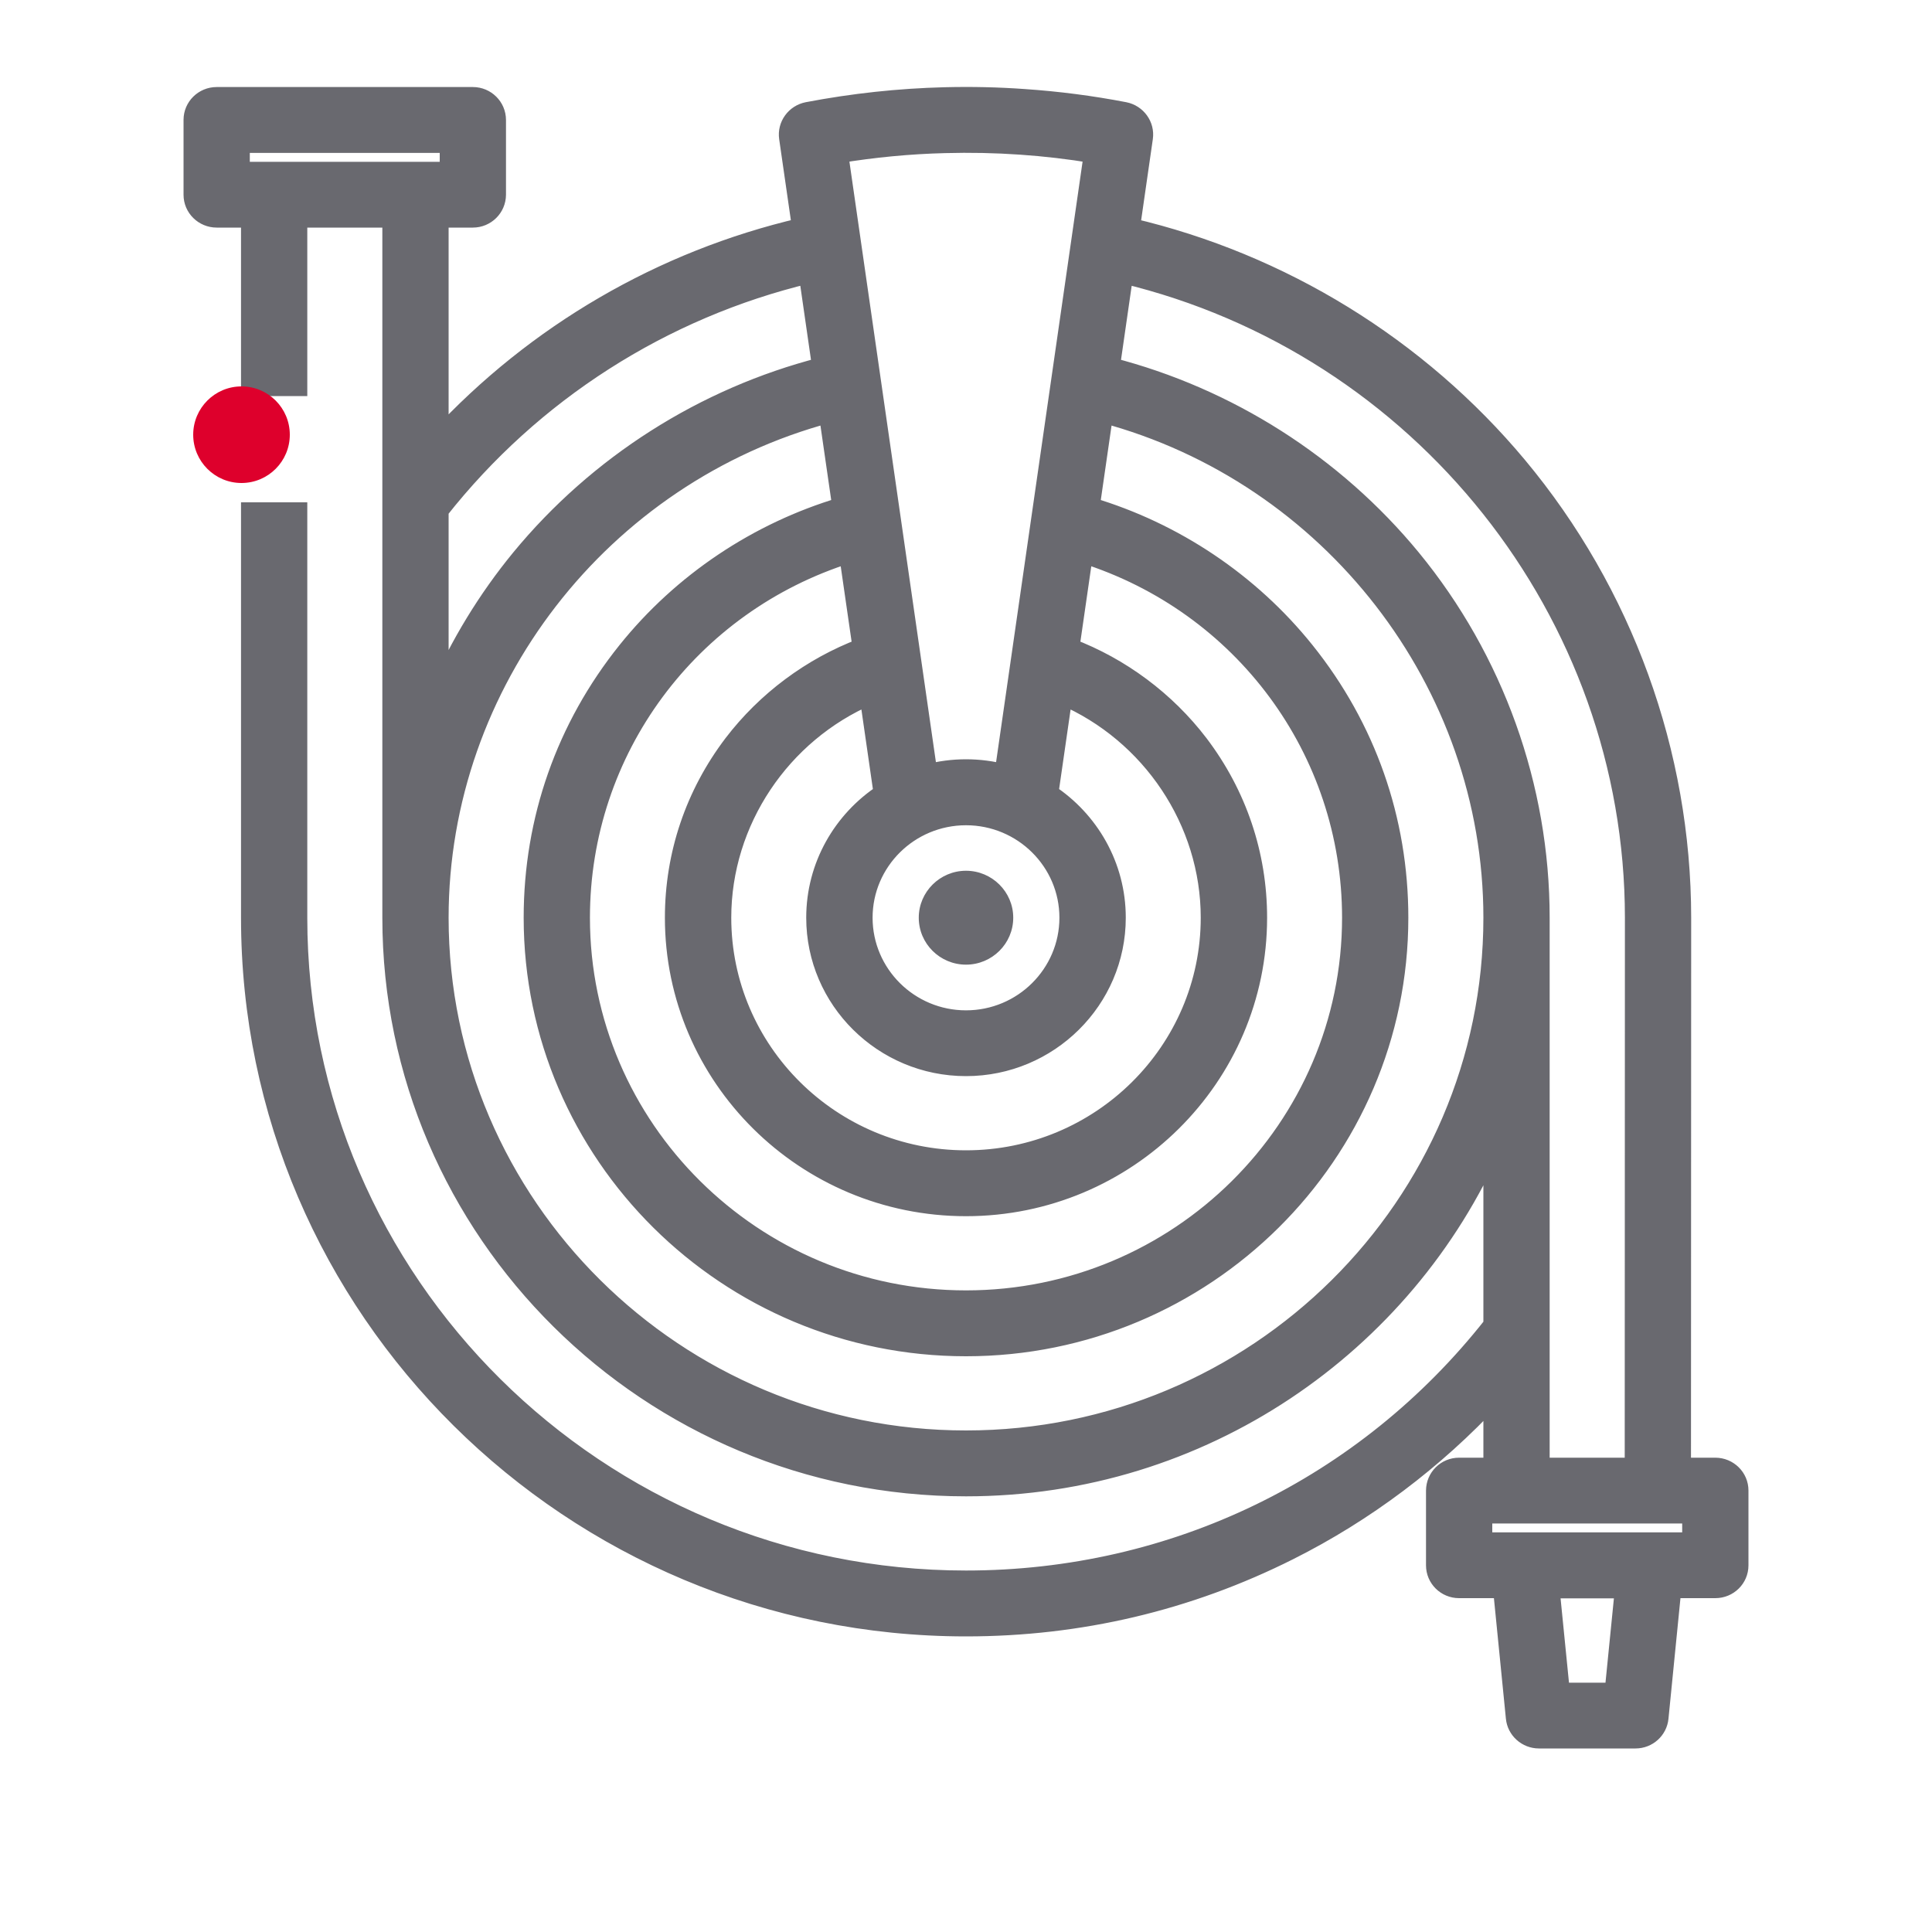 <svg width="20" height="20" viewBox="0 0 20 20" fill="none" xmlns="http://www.w3.org/2000/svg">
<path d="M4.895 1.001C5.029 1.001 5.138 1.108 5.138 1.241V2.016C5.138 2.149 5.029 2.256 4.895 2.256H4.544V4.538C5.547 3.455 6.854 2.692 8.299 2.356L8.165 1.427C8.147 1.3 8.232 1.181 8.359 1.156C8.831 1.066 9.306 1.015 9.781 1.003C10.056 0.996 10.33 1.002 10.604 1.022C10.951 1.046 11.296 1.09 11.641 1.156C11.768 1.181 11.853 1.3 11.835 1.427L11.701 2.357C13.263 2.721 14.68 3.592 15.71 4.826C16.803 6.137 17.407 7.797 17.407 9.5L17.405 15.19H17.757C17.891 15.19 18 15.297 18 15.43V16.204C18 16.337 17.891 16.445 17.757 16.445H17.306L17.173 17.782C17.161 17.906 17.056 18 16.931 18H15.931C15.806 18 15.701 17.906 15.688 17.782L15.556 16.445H15.104C14.97 16.444 14.862 16.337 14.862 16.204V15.43C14.863 15.297 14.971 15.19 15.104 15.19H15.456V14.462C14.853 15.112 14.132 15.655 13.341 16.052C12.3 16.575 11.175 16.84 10 16.84C5.917 16.84 2.595 13.547 2.595 9.5V5.3H3.081V9.5C3.081 13.281 6.185 16.358 10 16.358C12.15 16.358 14.134 15.397 15.456 13.718V11.832C14.543 13.923 12.441 15.39 10 15.39C6.723 15.39 4.058 12.748 4.058 9.5V2.256H3.081V4H2.595V2.256H2.243C2.109 2.256 2 2.149 2 2.016V1.241C2 1.108 2.109 1.001 2.243 1.001H4.895ZM16.151 17.519H16.711L16.817 16.445H16.045L16.151 17.519ZM15.348 15.963H17.514V15.671H15.348V15.963ZM11.493 3.799C12.71 4.112 13.81 4.81 14.609 5.782C15.469 6.828 15.942 8.149 15.942 9.5V15.19H16.919L16.921 9.5C16.919 6.335 14.71 3.573 11.632 2.835L11.493 3.799ZM11.284 5.247C12.155 5.506 12.939 6.03 13.509 6.74C14.144 7.532 14.479 8.487 14.479 9.5C14.479 11.948 12.47 13.94 10 13.94C7.53 13.94 5.521 11.948 5.521 9.5C5.521 8.487 5.856 7.532 6.491 6.74C7.061 6.03 7.845 5.506 8.716 5.247L8.576 4.279C6.224 4.908 4.544 7.063 4.544 9.5C4.544 12.482 6.991 14.908 10 14.908C13.009 14.908 15.456 12.482 15.456 9.5C15.456 7.063 13.776 4.908 11.424 4.279L11.284 5.247ZM11.074 6.706C11.6 6.906 12.069 7.254 12.41 7.702C12.807 8.224 13.017 8.846 13.017 9.5C13.017 11.149 11.663 12.49 10 12.49C8.337 12.49 6.983 11.149 6.983 9.5C6.983 8.846 7.193 8.224 7.59 7.702C7.931 7.254 8.4 6.906 8.926 6.706L8.785 5.73C7.136 6.248 6.007 7.762 6.007 9.5C6.007 11.682 7.798 13.458 10 13.458C12.202 13.458 13.993 11.682 13.993 9.5C13.993 7.762 12.864 6.248 11.215 5.73L11.074 6.706ZM10.856 8.216C11.276 8.492 11.554 8.965 11.554 9.5C11.554 10.349 10.857 11.04 10 11.04C9.143 11.04 8.446 10.349 8.446 9.5C8.446 8.965 8.724 8.492 9.144 8.216L8.997 7.197C8.085 7.59 7.47 8.499 7.47 9.5C7.47 10.883 8.605 12.008 10 12.008C11.395 12.008 12.53 10.883 12.53 9.5C12.53 8.499 11.915 7.59 11.003 7.197L10.856 8.216ZM10 8.443C9.411 8.443 8.933 8.917 8.933 9.5C8.933 10.084 9.411 10.559 10 10.559C10.589 10.559 11.067 10.084 11.067 9.5C11.067 8.917 10.589 8.443 10 8.443ZM10 9.114C10.215 9.114 10.389 9.287 10.389 9.5C10.389 9.713 10.215 9.886 10 9.886C9.785 9.886 9.611 9.713 9.611 9.5C9.611 9.287 9.785 9.114 10 9.114ZM9.781 1.485C9.413 1.494 9.046 1.529 8.68 1.589L9.605 8.011C9.731 7.978 9.864 7.96 10 7.96C10.136 7.96 10.268 7.978 10.395 8.011L11.32 1.589C11.069 1.548 10.818 1.519 10.565 1.501C10.304 1.483 10.043 1.478 9.781 1.485ZM8.368 2.835C6.856 3.197 5.509 4.059 4.544 5.283V7.169C4.76 6.673 5.043 6.205 5.391 5.782C6.19 4.81 7.29 4.112 8.507 3.799L8.368 2.835ZM2.486 1.775H4.652V1.483H2.486V1.775Z" fill="#69696F"/>
<path d="M5.138 1.241L5.238 1.241L5.238 1.241L5.138 1.241ZM5.138 2.016L5.238 2.016V2.016H5.138ZM4.544 2.256V2.156H4.444V2.256H4.544ZM4.544 4.538H4.444V4.793L4.617 4.606L4.544 4.538ZM8.299 2.356L8.322 2.453L8.411 2.432L8.398 2.341L8.299 2.356ZM8.165 1.427L8.066 1.441L8.066 1.441L8.165 1.427ZM8.359 1.156L8.341 1.058L8.341 1.058L8.359 1.156ZM9.781 1.003L9.779 0.903L9.779 0.903L9.781 1.003ZM10.604 1.022L10.611 0.922L10.611 0.922L10.604 1.022ZM11.641 1.156L11.659 1.058L11.659 1.058L11.641 1.156ZM11.835 1.427L11.934 1.441L11.934 1.441L11.835 1.427ZM11.701 2.357L11.602 2.342L11.589 2.433L11.678 2.454L11.701 2.357ZM15.71 4.826L15.787 4.762L15.787 4.762L15.71 4.826ZM17.407 9.5L17.507 9.5L17.507 9.5L17.407 9.5ZM17.405 15.19L17.305 15.19L17.305 15.29H17.405V15.19ZM18 15.43L18.1 15.43L18.1 15.43L18 15.43ZM18 16.204L18.1 16.204V16.204H18ZM17.306 16.445V16.345H17.215L17.206 16.435L17.306 16.445ZM17.173 17.782L17.272 17.792L17.272 17.792L17.173 17.782ZM15.931 18L15.931 18.1H15.931V18ZM15.688 17.782L15.589 17.792L15.589 17.792L15.688 17.782ZM15.556 16.445L15.655 16.435L15.646 16.345H15.556V16.445ZM15.104 16.445L15.104 16.544H15.104V16.445ZM14.862 16.204L14.762 16.204L14.762 16.204L14.862 16.204ZM14.862 15.43L14.762 15.43V15.43H14.862ZM15.104 15.19L15.104 15.09L15.104 15.09L15.104 15.19ZM15.456 15.19V15.29H15.556V15.19H15.456ZM15.456 14.462H15.556V14.207L15.383 14.394L15.456 14.462ZM13.341 16.052L13.386 16.141L13.386 16.141L13.341 16.052ZM10 16.84L10 16.94L10 16.94L10 16.84ZM2.595 5.3V5.2H2.495V5.3H2.595ZM3.081 5.3H3.181V5.2H3.081V5.3ZM10 16.358L10 16.458L10 16.458L10 16.358ZM15.456 13.718L15.535 13.78L15.556 13.753V13.718H15.456ZM15.456 11.832H15.556L15.364 11.792L15.456 11.832ZM10 15.39L10 15.49H10V15.39ZM4.058 2.256H4.158V2.156H4.058V2.256ZM3.081 2.256V2.156H2.981V2.256H3.081ZM3.081 4V4.1H3.181V4H3.081ZM2.595 4H2.495V4.1H2.595V4ZM2.595 2.256H2.695V2.156H2.595V2.256ZM2 2.016L1.9 2.016L1.9 2.016L2 2.016ZM2 1.241L1.9 1.241V1.241H2ZM16.151 17.519L16.052 17.529L16.061 17.619H16.151V17.519ZM16.711 17.519V17.619H16.802L16.81 17.529L16.711 17.519ZM16.817 16.445L16.917 16.455L16.928 16.346H16.817V16.445ZM16.045 16.445V16.346H15.934L15.945 16.455L16.045 16.445ZM15.348 15.963H15.248V16.063H15.348V15.963ZM17.514 15.963V16.063H17.614V15.963H17.514ZM17.514 15.671H17.614V15.571H17.514V15.671ZM15.348 15.671V15.571H15.248V15.671H15.348ZM11.493 3.799L11.394 3.785L11.381 3.874L11.468 3.896L11.493 3.799ZM14.609 5.782L14.532 5.846L14.532 5.846L14.609 5.782ZM15.942 9.5L16.042 9.5L16.042 9.5L15.942 9.5ZM15.942 15.19H15.842V15.29H15.942V15.19ZM16.919 15.19V15.29H17.019L17.019 15.19L16.919 15.19ZM16.921 9.5L17.021 9.5L17.021 9.5L16.921 9.5ZM11.632 2.835L11.655 2.738L11.549 2.712L11.533 2.821L11.632 2.835ZM11.284 5.247L11.185 5.233L11.173 5.319L11.256 5.343L11.284 5.247ZM13.509 6.74L13.587 6.678L13.587 6.678L13.509 6.74ZM14.479 9.5L14.579 9.5L14.579 9.5L14.479 9.5ZM10 13.94L10 14.04L10 14.04L10 13.94ZM5.521 9.5L5.421 9.5V9.5H5.521ZM6.491 6.74L6.413 6.678L6.413 6.678L6.491 6.74ZM8.716 5.247L8.744 5.343L8.827 5.319L8.815 5.233L8.716 5.247ZM8.576 4.279L8.675 4.264L8.659 4.153L8.55 4.182L8.576 4.279ZM4.544 9.5L4.444 9.5V9.5H4.544ZM10 14.908L10 15.008L10 15.008L10 14.908ZM15.456 9.5L15.556 9.5L15.556 9.5L15.456 9.5ZM11.424 4.279L11.45 4.182L11.341 4.153L11.325 4.264L11.424 4.279ZM11.074 6.706L10.975 6.692L10.964 6.771L11.039 6.8L11.074 6.706ZM12.41 7.702L12.49 7.642L12.49 7.642L12.41 7.702ZM13.017 9.5L13.117 9.5L13.117 9.5L13.017 9.5ZM10 12.49L10 12.59L10 12.59L10 12.49ZM6.983 9.5L6.883 9.5V9.5H6.983ZM7.59 7.702L7.51 7.642L7.51 7.642L7.59 7.702ZM8.926 6.706L8.961 6.8L9.036 6.771L9.025 6.692L8.926 6.706ZM8.785 5.73L8.884 5.715L8.867 5.599L8.755 5.634L8.785 5.73ZM6.007 9.5L5.907 9.5V9.5H6.007ZM10 13.458L10 13.558L10 13.558L10 13.458ZM13.993 9.5L14.093 9.5L14.093 9.5L13.993 9.5ZM11.215 5.73L11.245 5.634L11.133 5.599L11.116 5.715L11.215 5.73ZM10.856 8.216L10.758 8.202L10.748 8.265L10.802 8.3L10.856 8.216ZM11.554 9.5L11.654 9.5L11.654 9.5L11.554 9.5ZM10 11.04L10 11.14L10 11.14L10 11.04ZM8.446 9.5L8.346 9.5V9.5H8.446ZM9.144 8.216L9.198 8.3L9.252 8.265L9.243 8.202L9.144 8.216ZM8.997 7.197L9.096 7.183L9.077 7.054L8.958 7.106L8.997 7.197ZM7.47 9.5L7.37 9.5V9.5H7.47ZM10 12.008L10 12.108L10 12.108L10 12.008ZM12.53 9.5L12.63 9.5L12.63 9.5L12.53 9.5ZM11.003 7.197L11.042 7.106L10.922 7.054L10.904 7.183L11.003 7.197ZM10 8.443L10 8.343H10V8.443ZM8.933 9.5L8.833 9.5V9.5H8.933ZM10 10.559L10 10.659L10 10.659L10 10.559ZM11.067 9.5L11.167 9.5L11.167 9.5L11.067 9.5ZM10 9.114L10 9.014H10V9.114ZM10.389 9.5L10.489 9.5L10.489 9.5L10.389 9.5ZM10 9.886L10 9.986L10 9.986L10 9.886ZM9.611 9.5L9.511 9.5V9.5H9.611ZM9.781 1.485L9.779 1.385L9.779 1.385L9.781 1.485ZM8.68 1.589L8.664 1.49L8.567 1.506L8.581 1.603L8.68 1.589ZM9.605 8.011L9.506 8.025L9.522 8.136L9.631 8.108L9.605 8.011ZM10 7.96L10 7.86H10V7.96ZM10.395 8.011L10.369 8.108L10.478 8.136L10.493 8.025L10.395 8.011ZM11.32 1.589L11.419 1.603L11.433 1.506L11.336 1.49L11.32 1.589ZM10.565 1.501L10.572 1.401L10.572 1.401L10.565 1.501ZM8.368 2.835L8.467 2.821L8.452 2.712L8.345 2.738L8.368 2.835ZM4.544 5.283L4.465 5.221L4.444 5.249V5.283H4.544ZM4.544 7.169H4.444L4.636 7.209L4.544 7.169ZM5.391 5.782L5.313 5.719L5.313 5.719L5.391 5.782ZM8.507 3.799L8.532 3.896L8.619 3.874L8.606 3.785L8.507 3.799ZM2.486 1.775H2.386V1.875H2.486V1.775ZM4.652 1.775V1.875H4.752V1.775H4.652ZM4.652 1.483H4.752V1.383H4.652V1.483ZM2.486 1.483V1.383H2.386V1.483H2.486ZM4.895 1.001V1.101C4.975 1.101 5.038 1.165 5.038 1.242L5.138 1.241L5.238 1.241C5.237 1.052 5.083 0.901 4.895 0.901V1.001ZM5.138 1.241H5.038V2.016H5.138H5.238V1.241H5.138ZM5.138 2.016L5.038 2.016C5.038 2.092 4.975 2.156 4.895 2.156V2.256V2.356C5.083 2.356 5.237 2.205 5.238 2.016L5.138 2.016ZM4.895 2.256V2.156H4.544V2.256V2.356H4.895V2.256ZM4.544 2.256H4.444V4.538H4.544H4.644V2.256H4.544ZM4.544 4.538L4.617 4.606C5.607 3.537 6.896 2.785 8.322 2.453L8.299 2.356L8.276 2.258C6.812 2.599 5.488 3.372 4.471 4.47L4.544 4.538ZM8.299 2.356L8.398 2.341L8.264 1.413L8.165 1.427L8.066 1.441L8.2 2.37L8.299 2.356ZM8.165 1.427L8.264 1.413C8.254 1.339 8.303 1.269 8.378 1.255L8.359 1.156L8.341 1.058C8.162 1.093 8.04 1.261 8.066 1.441L8.165 1.427ZM8.359 1.156L8.378 1.255C8.845 1.165 9.314 1.115 9.784 1.103L9.781 1.003L9.779 0.903C9.298 0.915 8.818 0.967 8.341 1.058L8.359 1.156ZM9.781 1.003L9.784 1.103C10.055 1.096 10.326 1.102 10.598 1.121L10.604 1.022L10.611 0.922C10.334 0.902 10.056 0.896 9.779 0.903L9.781 1.003ZM10.604 1.022L10.598 1.121C10.94 1.145 11.282 1.189 11.622 1.255L11.641 1.156L11.659 1.058C11.311 0.991 10.962 0.946 10.611 0.922L10.604 1.022ZM11.641 1.156L11.622 1.255C11.697 1.269 11.746 1.339 11.736 1.413L11.835 1.427L11.934 1.441C11.96 1.261 11.838 1.093 11.659 1.058L11.641 1.156ZM11.835 1.427L11.736 1.413L11.602 2.342L11.701 2.357L11.8 2.371L11.934 1.441L11.835 1.427ZM11.701 2.357L11.678 2.454C13.219 2.814 14.617 3.673 15.633 4.89L15.71 4.826L15.787 4.762C14.743 3.511 13.307 2.629 11.724 2.259L11.701 2.357ZM15.71 4.826L15.633 4.89C16.712 6.183 17.306 7.82 17.307 9.5L17.407 9.5L17.507 9.5C17.506 7.773 16.895 6.091 15.787 4.762L15.71 4.826ZM17.407 9.5L17.307 9.5L17.305 15.19L17.405 15.19L17.505 15.19L17.507 9.5L17.407 9.5ZM17.405 15.19V15.29H17.757V15.19V15.09H17.405V15.19ZM17.757 15.19V15.29C17.837 15.29 17.9 15.353 17.9 15.43L18 15.43L18.1 15.43C18.1 15.241 17.945 15.09 17.757 15.09V15.19ZM18 15.43H17.9V16.204H18H18.1V15.43H18ZM18 16.204L17.9 16.204C17.9 16.281 17.837 16.345 17.757 16.345V16.445V16.544C17.945 16.544 18.1 16.394 18.1 16.204L18 16.204ZM17.757 16.445V16.345H17.306V16.445V16.544H17.757V16.445ZM17.306 16.445L17.206 16.435L17.073 17.773L17.173 17.782L17.272 17.792L17.405 16.454L17.306 16.445ZM17.173 17.782L17.073 17.773C17.066 17.844 17.005 17.9 16.931 17.9V18V18.1C17.107 18.1 17.255 17.967 17.272 17.792L17.173 17.782ZM16.931 18V17.9H15.931V18V18.1H16.931V18ZM15.931 18L15.931 17.9C15.857 17.9 15.795 17.844 15.788 17.773L15.688 17.782L15.589 17.792C15.606 17.967 15.755 18.1 15.931 18.1L15.931 18ZM15.688 17.782L15.788 17.773L15.655 16.435L15.556 16.445L15.456 16.454L15.589 17.792L15.688 17.782ZM15.556 16.445V16.345H15.104V16.445V16.544H15.556V16.445ZM15.104 16.445L15.105 16.345C15.025 16.344 14.962 16.281 14.962 16.204L14.862 16.204L14.762 16.204C14.762 16.393 14.916 16.544 15.104 16.544L15.104 16.445ZM14.862 16.204H14.962V15.43H14.862H14.762V16.204H14.862ZM14.862 15.43L14.962 15.43C14.962 15.353 15.025 15.29 15.105 15.29L15.104 15.19L15.104 15.09C14.916 15.09 14.763 15.241 14.762 15.43L14.862 15.43ZM15.104 15.19V15.29H15.456V15.19V15.09H15.104V15.19ZM15.456 15.19H15.556V14.462H15.456H15.356V15.19H15.456ZM15.456 14.462L15.383 14.394C14.788 15.035 14.077 15.571 13.296 15.963L13.341 16.052L13.386 16.141C14.188 15.739 14.919 15.188 15.529 14.53L15.456 14.462ZM13.341 16.052L13.296 15.963C12.269 16.478 11.16 16.74 10 16.74L10 16.84L10 16.94C11.191 16.94 12.33 16.671 13.386 16.141L13.341 16.052ZM10 16.84V16.74C5.971 16.74 2.695 13.491 2.695 9.5H2.595H2.495C2.495 13.603 5.862 16.94 10 16.94V16.84ZM2.595 9.5H2.695V5.3H2.595H2.495V9.5H2.595ZM2.595 5.3V5.4H3.081V5.3V5.2H2.595V5.3ZM3.081 5.3H2.981V9.5H3.081H3.181V5.3H3.081ZM3.081 9.5H2.981C2.981 13.337 6.13 16.458 10 16.458V16.358V16.258C6.239 16.258 3.181 13.225 3.181 9.5H3.081ZM10 16.358L10 16.458C12.181 16.458 14.193 15.483 15.535 13.78L15.456 13.718L15.377 13.656C14.074 15.311 12.12 16.258 10 16.258L10 16.358ZM15.456 13.718H15.556V11.832H15.456H15.356V13.718H15.456ZM15.456 11.832L15.364 11.792C14.467 13.848 12.4 15.29 10 15.29V15.39V15.49C12.482 15.49 14.619 13.998 15.548 11.872L15.456 11.832ZM10 15.39L10 15.29C6.778 15.29 4.158 12.691 4.158 9.5H4.058H3.958C3.958 12.804 6.669 15.49 10 15.49L10 15.39ZM4.058 9.5H4.158V2.256H4.058H3.958V9.5H4.058ZM4.058 2.256V2.156H3.081V2.256V2.356H4.058V2.256ZM3.081 2.256H2.981V4H3.081H3.181V2.256H3.081ZM3.081 4V3.9H2.595V4V4.1H3.081V4ZM2.595 4H2.695V2.256H2.595H2.495V4H2.595ZM2.595 2.256V2.156H2.243V2.256V2.356H2.595V2.256ZM2.243 2.256V2.156C2.163 2.156 2.1 2.092 2.1 2.016L2 2.016L1.9 2.016C1.9 2.205 2.055 2.356 2.243 2.356V2.256ZM2 2.016H2.1V1.241H2H1.9V2.016H2ZM2 1.241L2.1 1.242C2.1 1.165 2.163 1.101 2.243 1.101V1.001V0.901C2.055 0.901 1.9 1.052 1.9 1.241L2 1.241ZM2.243 1.001V1.101H4.895V1.001V0.901H2.243V1.001ZM16.151 17.519V17.619H16.711V17.519V17.419H16.151V17.519ZM16.711 17.519L16.81 17.529L16.917 16.455L16.817 16.445L16.718 16.436L16.611 17.509L16.711 17.519ZM16.817 16.445V16.346H16.045V16.445V16.546H16.817V16.445ZM16.045 16.445L15.945 16.455L16.052 17.529L16.151 17.519L16.251 17.509L16.144 16.436L16.045 16.445ZM15.348 15.963V16.063H17.514V15.963V15.863H15.348V15.963ZM17.514 15.963H17.614V15.671H17.514H17.414V15.963H17.514ZM17.514 15.671V15.571H15.348V15.671V15.771H17.514V15.671ZM15.348 15.671H15.248V15.963H15.348H15.448V15.671H15.348ZM11.493 3.799L11.468 3.896C12.664 4.203 13.746 4.89 14.532 5.846L14.609 5.782L14.687 5.719C13.873 4.73 12.755 4.02 11.518 3.702L11.493 3.799ZM14.609 5.782L14.532 5.846C15.377 6.874 15.842 8.172 15.842 9.5L15.942 9.5L16.042 9.5C16.042 8.126 15.561 6.783 14.687 5.719L14.609 5.782ZM15.942 9.5H15.842V15.19H15.942H16.042V9.5H15.942ZM15.942 15.19V15.29H16.919V15.19V15.09H15.942V15.19ZM16.919 15.19L17.019 15.19L17.021 9.5L16.921 9.5L16.821 9.5L16.819 15.19L16.919 15.19ZM16.921 9.5L17.021 9.5C17.019 6.288 14.778 3.486 11.655 2.738L11.632 2.835L11.608 2.932C14.643 3.659 16.82 6.382 16.821 9.5L16.921 9.5ZM11.632 2.835L11.533 2.821L11.394 3.785L11.493 3.799L11.592 3.813L11.731 2.849L11.632 2.835ZM11.284 5.247L11.256 5.343C12.107 5.596 12.874 6.108 13.431 6.803L13.509 6.74L13.587 6.678C13.004 5.951 12.203 5.416 11.313 5.151L11.284 5.247ZM13.509 6.74L13.431 6.803C14.051 7.577 14.379 8.51 14.38 9.5L14.479 9.5L14.579 9.5C14.579 8.464 14.236 7.487 13.587 6.678L13.509 6.74ZM14.479 9.5H14.38C14.38 11.892 12.416 13.84 10 13.84L10 13.94L10 14.04C12.524 14.04 14.579 12.004 14.579 9.5H14.479ZM10 13.94V13.84C7.584 13.84 5.621 11.892 5.621 9.5H5.521H5.421C5.421 12.004 7.476 14.04 10 14.04V13.94ZM5.521 9.5L5.621 9.5C5.621 8.51 5.949 7.577 6.569 6.803L6.491 6.74L6.413 6.678C5.764 7.487 5.421 8.464 5.421 9.5L5.521 9.5ZM6.491 6.74L6.569 6.803C7.126 6.108 7.893 5.596 8.744 5.343L8.716 5.247L8.687 5.151C7.797 5.416 6.996 5.951 6.413 6.678L6.491 6.74ZM8.716 5.247L8.815 5.233L8.675 4.264L8.576 4.279L8.477 4.293L8.617 5.262L8.716 5.247ZM8.576 4.279L8.55 4.182C6.156 4.823 4.444 7.017 4.444 9.5L4.544 9.5L4.644 9.5C4.644 7.109 6.293 4.993 8.602 4.375L8.576 4.279ZM4.544 9.5H4.444C4.444 12.538 6.937 15.008 10 15.008V14.908V14.808C7.046 14.808 4.644 12.426 4.644 9.5H4.544ZM10 14.908L10 15.008C13.063 15.008 15.556 12.538 15.556 9.5H15.456H15.356C15.356 12.426 12.954 14.808 10 14.808L10 14.908ZM15.456 9.5L15.556 9.5C15.556 7.017 13.845 4.823 11.45 4.182L11.424 4.279L11.398 4.375C13.707 4.993 15.356 7.109 15.356 9.5L15.456 9.5ZM11.424 4.279L11.325 4.264L11.185 5.233L11.284 5.247L11.383 5.262L11.523 4.293L11.424 4.279ZM11.074 6.706L11.039 6.8C11.548 6.993 12.001 7.33 12.331 7.763L12.41 7.702L12.49 7.642C12.137 7.179 11.653 6.819 11.11 6.613L11.074 6.706ZM12.41 7.702L12.331 7.763C12.714 8.267 12.917 8.868 12.917 9.5L13.017 9.5L13.117 9.5C13.117 8.824 12.899 8.181 12.49 7.642L12.41 7.702ZM13.017 9.5H12.917C12.917 11.093 11.609 12.39 10 12.39L10 12.49L10 12.59C11.718 12.59 13.117 11.205 13.117 9.5H13.017ZM10 12.49V12.39C8.391 12.39 7.083 11.093 7.083 9.5H6.983H6.883C6.883 11.205 8.282 12.59 10 12.59V12.49ZM6.983 9.5L7.083 9.5C7.083 8.868 7.286 8.267 7.669 7.763L7.59 7.702L7.51 7.642C7.101 8.181 6.883 8.824 6.883 9.5L6.983 9.5ZM7.59 7.702L7.669 7.763C7.999 7.33 8.452 6.993 8.961 6.8L8.926 6.706L8.89 6.613C8.347 6.819 7.863 7.179 7.51 7.642L7.59 7.702ZM8.926 6.706L9.025 6.692L8.884 5.715L8.785 5.73L8.686 5.744L8.827 6.72L8.926 6.706ZM8.785 5.73L8.755 5.634C7.065 6.166 5.907 7.718 5.907 9.5L6.007 9.5L6.107 9.5C6.107 7.806 7.207 6.331 8.815 5.825L8.785 5.73ZM6.007 9.5H5.907C5.907 11.739 7.744 13.558 10 13.558V13.458V13.358C7.852 13.358 6.107 11.626 6.107 9.5H6.007ZM10 13.458L10 13.558C12.256 13.558 14.093 11.739 14.093 9.5H13.993H13.893C13.893 11.626 12.148 13.358 10 13.358L10 13.458ZM13.993 9.5L14.093 9.5C14.093 7.718 12.935 6.166 11.245 5.634L11.215 5.73L11.185 5.825C12.793 6.331 13.893 7.806 13.893 9.5L13.993 9.5ZM11.215 5.73L11.116 5.715L10.975 6.692L11.074 6.706L11.173 6.72L11.314 5.744L11.215 5.73ZM10.856 8.216L10.802 8.3C11.195 8.558 11.454 9 11.454 9.5L11.554 9.5L11.654 9.5C11.654 8.929 11.358 8.426 10.911 8.132L10.856 8.216ZM11.554 9.5H11.454C11.454 10.293 10.802 10.94 10 10.94L10 11.04L10 11.14C10.911 11.14 11.654 10.405 11.654 9.5H11.554ZM10 11.04V10.94C9.198 10.94 8.546 10.293 8.546 9.5H8.446H8.346C8.346 10.405 9.089 11.14 10 11.14V11.04ZM8.446 9.5L8.546 9.5C8.546 9 8.805 8.558 9.198 8.3L9.144 8.216L9.089 8.132C8.642 8.426 8.346 8.929 8.346 9.5L8.446 9.5ZM9.144 8.216L9.243 8.202L9.096 7.183L8.997 7.197L8.898 7.212L9.045 8.23L9.144 8.216ZM8.997 7.197L8.958 7.106C8.01 7.513 7.37 8.459 7.37 9.5L7.47 9.5L7.57 9.5C7.57 8.54 8.161 7.666 9.037 7.289L8.997 7.197ZM7.47 9.5H7.37C7.37 10.939 8.55 12.108 10 12.108V12.008V11.908C8.659 11.908 7.57 10.827 7.57 9.5H7.47ZM10 12.008L10 12.108C11.45 12.108 12.63 10.939 12.63 9.5H12.53H12.43C12.43 10.827 11.341 11.908 10 11.908L10 12.008ZM12.53 9.5L12.63 9.5C12.63 8.459 11.99 7.513 11.042 7.106L11.003 7.197L10.963 7.289C11.839 7.666 12.43 8.54 12.43 9.5L12.53 9.5ZM11.003 7.197L10.904 7.183L10.758 8.202L10.856 8.216L10.955 8.23L11.102 7.212L11.003 7.197ZM10 8.443V8.343C9.357 8.343 8.833 8.861 8.833 9.5L8.933 9.5L9.033 9.5C9.033 8.973 9.466 8.543 10 8.543V8.443ZM8.933 9.5H8.833C8.833 10.14 9.357 10.659 10 10.659V10.559V10.459C9.466 10.459 9.033 10.028 9.033 9.5H8.933ZM10 10.559L10 10.659C10.643 10.659 11.167 10.14 11.167 9.5H11.067H10.967C10.967 10.028 10.534 10.459 10 10.459L10 10.559ZM11.067 9.5L11.167 9.5C11.167 8.861 10.643 8.343 10 8.343L10 8.443L10 8.543C10.534 8.543 10.967 8.973 10.967 9.5L11.067 9.5ZM10 9.114L10 9.214C10.16 9.214 10.289 9.343 10.289 9.5L10.389 9.5L10.489 9.5C10.489 9.232 10.269 9.014 10 9.014L10 9.114ZM10.389 9.5H10.289C10.289 9.657 10.16 9.786 10 9.786L10 9.886L10 9.986C10.269 9.986 10.489 9.769 10.489 9.5H10.389ZM10 9.886V9.786C9.84 9.786 9.711 9.657 9.711 9.5H9.611H9.511C9.511 9.769 9.731 9.986 10 9.986V9.886ZM9.611 9.5L9.711 9.5C9.711 9.343 9.84 9.214 10 9.214V9.114V9.014C9.731 9.014 9.511 9.232 9.511 9.5L9.611 9.5ZM9.781 1.485L9.779 1.385C9.406 1.395 9.034 1.43 8.664 1.49L8.68 1.589L8.696 1.688C9.057 1.629 9.421 1.594 9.784 1.585L9.781 1.485ZM8.68 1.589L8.581 1.603L9.506 8.025L9.605 8.011L9.704 7.997L8.779 1.575L8.68 1.589ZM9.605 8.011L9.631 8.108C9.749 8.077 9.873 8.06 10 8.06V7.96V7.86C9.855 7.86 9.714 7.879 9.58 7.914L9.605 8.011ZM10 7.96L10 8.06C10.127 8.06 10.251 8.077 10.369 8.108L10.395 8.011L10.42 7.914C10.286 7.879 10.145 7.86 10 7.86L10 7.96ZM10.395 8.011L10.493 8.025L11.419 1.603L11.32 1.589L11.221 1.575L10.296 7.997L10.395 8.011ZM11.32 1.589L11.336 1.49C11.082 1.449 10.828 1.419 10.572 1.401L10.565 1.501L10.559 1.601C10.807 1.618 11.056 1.647 11.304 1.688L11.32 1.589ZM10.565 1.501L10.572 1.401C10.308 1.383 10.043 1.377 9.779 1.385L9.781 1.485L9.784 1.585C10.042 1.578 10.3 1.583 10.559 1.601L10.565 1.501ZM8.368 2.835L8.345 2.738C6.811 3.105 5.444 3.979 4.465 5.221L4.544 5.283L4.622 5.345C5.573 4.138 6.902 3.289 8.391 2.932L8.368 2.835ZM4.544 5.283H4.444V7.169H4.544H4.644V5.283H4.544ZM4.544 7.169L4.636 7.209C4.848 6.721 5.126 6.261 5.468 5.846L5.391 5.782L5.313 5.719C4.96 6.149 4.671 6.625 4.452 7.129L4.544 7.169ZM5.391 5.782L5.468 5.846C6.254 4.89 7.336 4.203 8.532 3.896L8.507 3.799L8.482 3.702C7.245 4.02 6.127 4.73 5.313 5.719L5.391 5.782ZM8.507 3.799L8.606 3.785L8.467 2.821L8.368 2.835L8.269 2.849L8.408 3.813L8.507 3.799ZM2.486 1.775V1.875H4.652V1.775V1.675H2.486V1.775ZM4.652 1.775H4.752V1.483H4.652H4.552V1.775H4.652ZM4.652 1.483V1.383H2.486V1.483V1.583H4.652V1.483ZM2.486 1.483H2.386V1.775H2.486H2.586V1.483H2.486Z" fill="#69696F"/>
<path d="M2.5 5C2.776 5 3 4.776 3 4.5C3 4.224 2.776 4 2.5 4C2.224 4 2 4.224 2 4.5C2 4.776 2.224 5 2.5 5Z" fill="#DE002C"/>
</svg>
